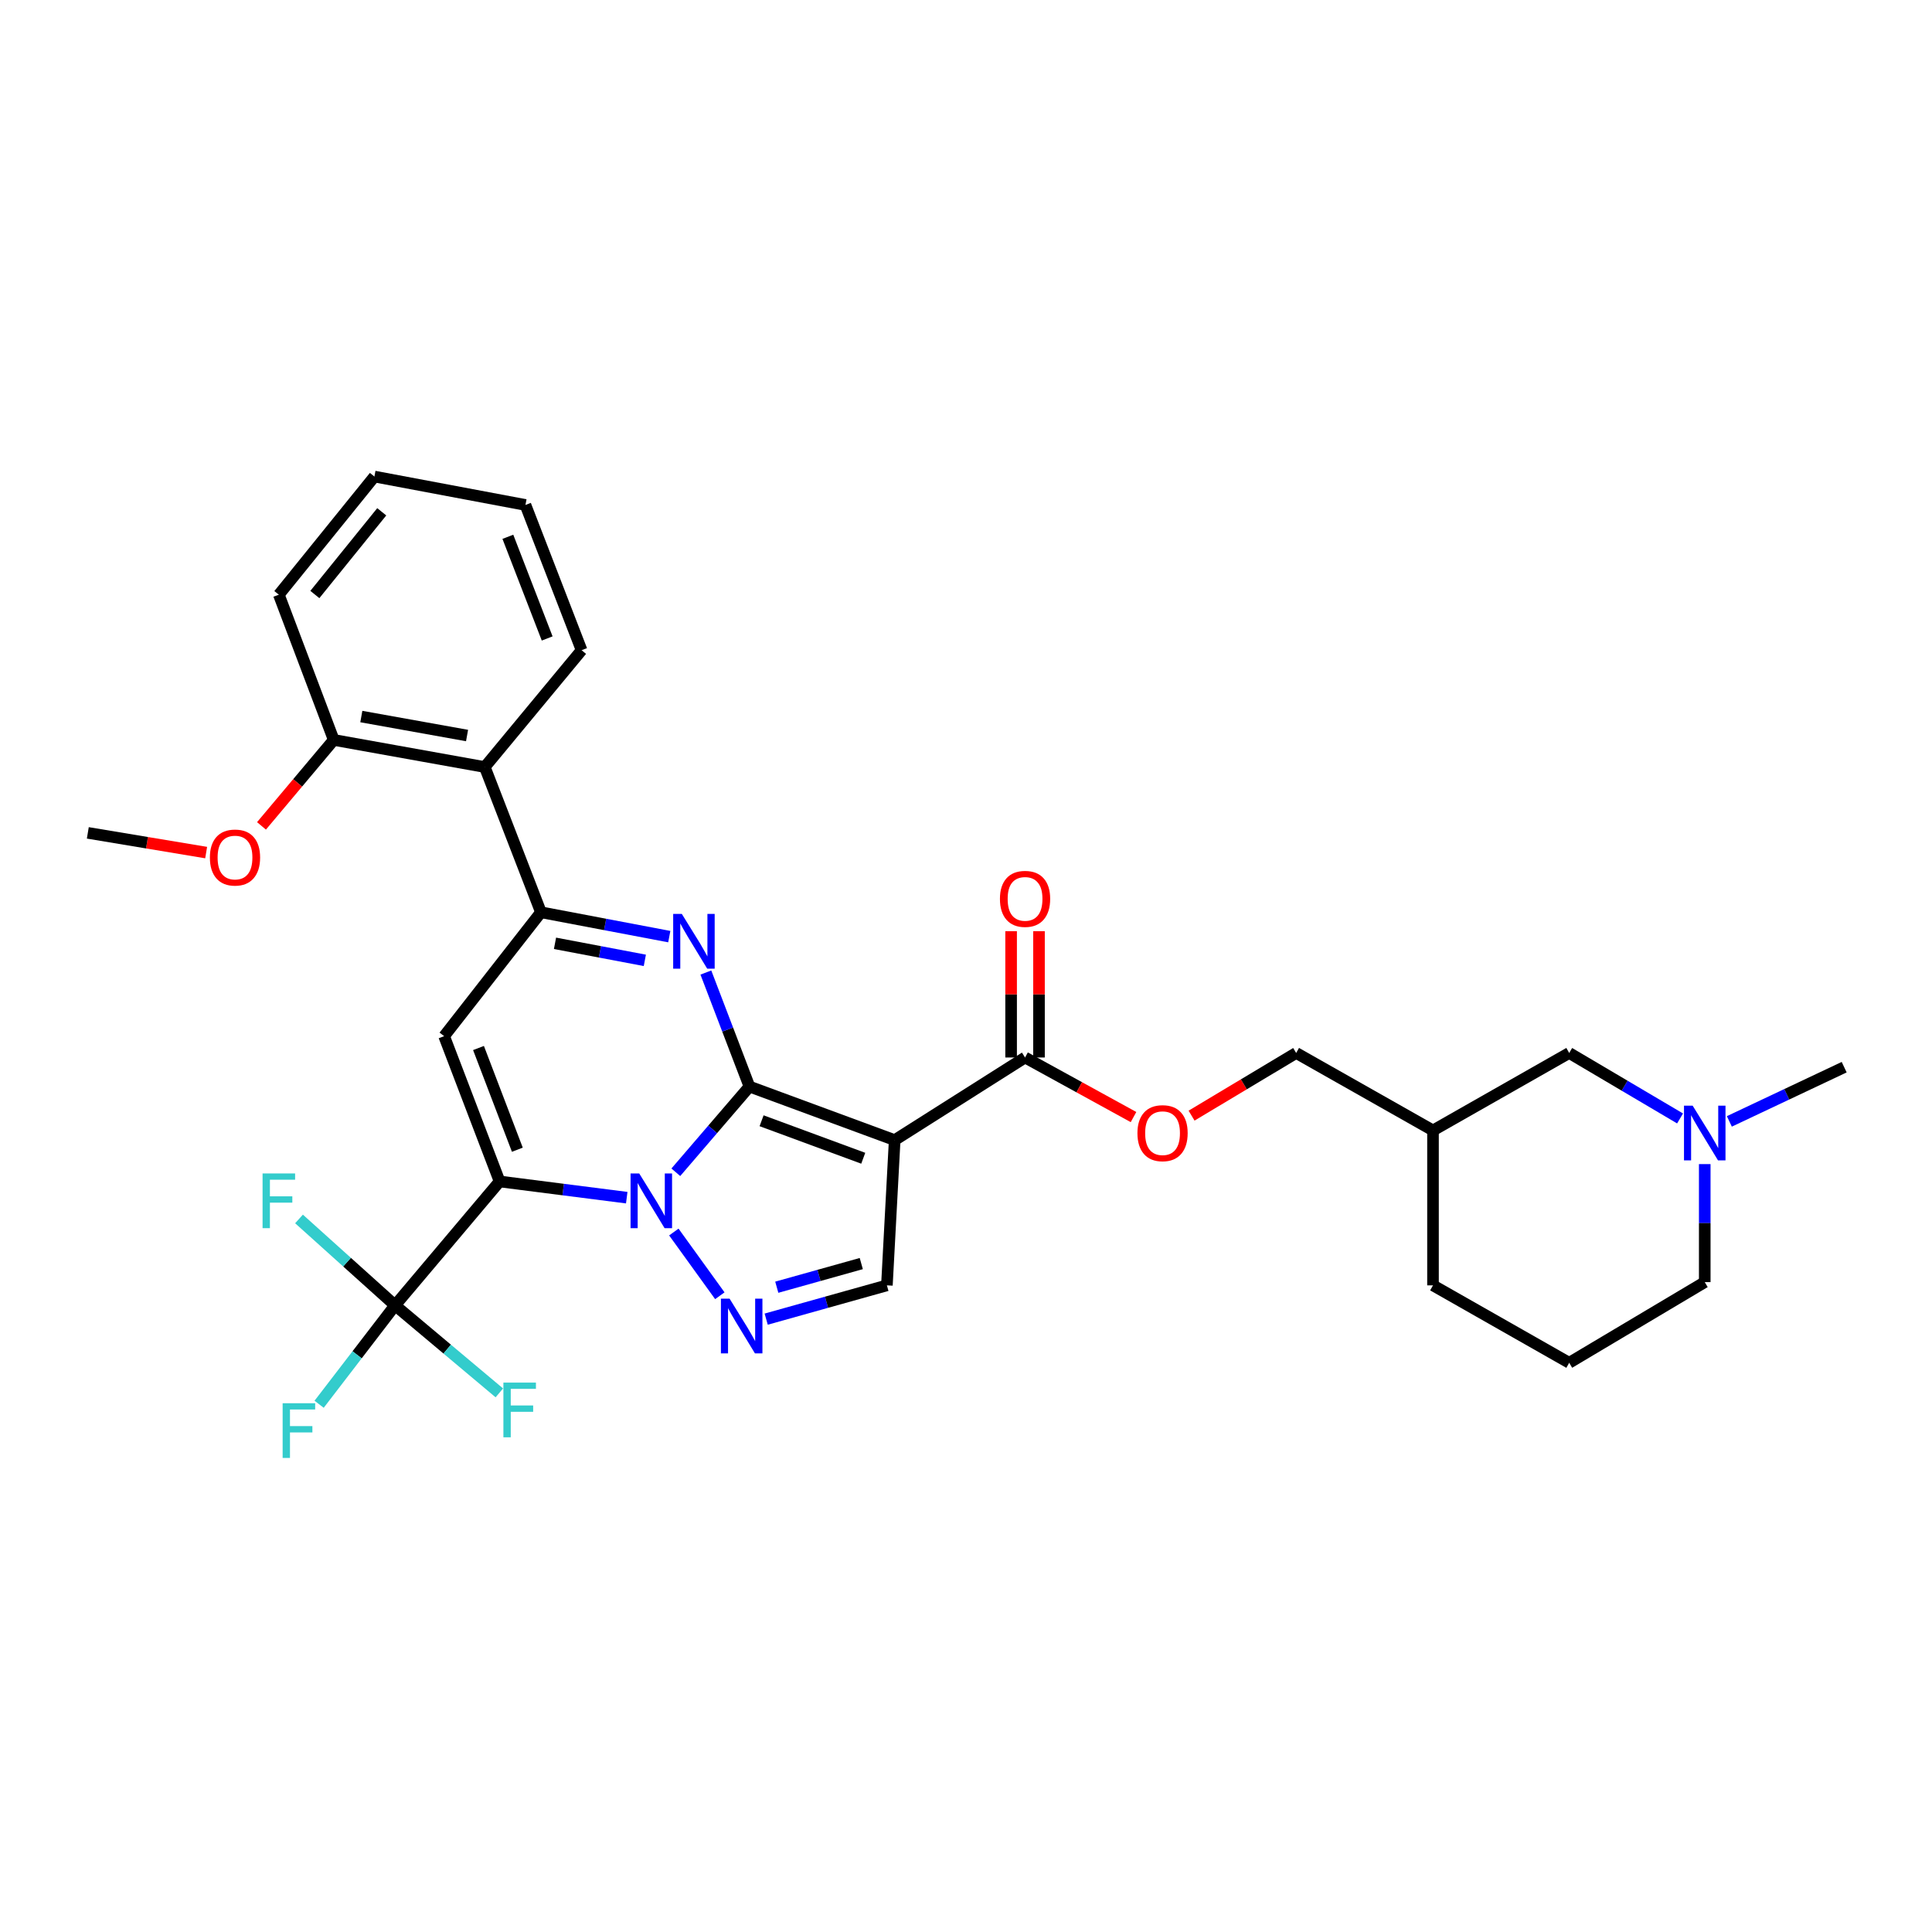 <?xml version='1.0' encoding='iso-8859-1'?>
<svg version='1.1' baseProfile='full'
              xmlns='http://www.w3.org/2000/svg'
                      xmlns:rdkit='http://www.rdkit.org/xml'
                      xmlns:xlink='http://www.w3.org/1999/xlink'
                  xml:space='preserve'
width='1000px' height='1000px' viewBox='0 0 1000 1000'>
<!-- END OF HEADER -->
<rect style='opacity:1.0;fill:#FFFFFF;stroke:none' width='1000' height='1000' x='0' y='0'> </rect>
<path class='bond-0' d='M 387.913,562.4 L 368.86,584.581' style='fill:none;fill-rule:evenodd;stroke:#000000;stroke-width:6px;stroke-linecap:butt;stroke-linejoin:miter;stroke-opacity:1' />
<path class='bond-0' d='M 368.86,584.581 L 349.807,606.763' style='fill:none;fill-rule:evenodd;stroke:#0000FF;stroke-width:6px;stroke-linecap:butt;stroke-linejoin:miter;stroke-opacity:1' />
<path class='bond-2' d='M 387.913,562.4 L 376.635,532.893' style='fill:none;fill-rule:evenodd;stroke:#000000;stroke-width:6px;stroke-linecap:butt;stroke-linejoin:miter;stroke-opacity:1' />
<path class='bond-2' d='M 376.635,532.893 L 365.357,503.385' style='fill:none;fill-rule:evenodd;stroke:#0000FF;stroke-width:6px;stroke-linecap:butt;stroke-linejoin:miter;stroke-opacity:1' />
<path class='bond-3' d='M 387.913,562.4 L 463.084,590.127' style='fill:none;fill-rule:evenodd;stroke:#000000;stroke-width:6px;stroke-linecap:butt;stroke-linejoin:miter;stroke-opacity:1' />
<path class='bond-3' d='M 394.194,580.1 L 446.814,599.509' style='fill:none;fill-rule:evenodd;stroke:#000000;stroke-width:6px;stroke-linecap:butt;stroke-linejoin:miter;stroke-opacity:1' />
<path class='bond-1' d='M 324.399,619.912 L 291.501,615.716' style='fill:none;fill-rule:evenodd;stroke:#0000FF;stroke-width:6px;stroke-linecap:butt;stroke-linejoin:miter;stroke-opacity:1' />
<path class='bond-1' d='M 291.501,615.716 L 258.603,611.52' style='fill:none;fill-rule:evenodd;stroke:#000000;stroke-width:6px;stroke-linecap:butt;stroke-linejoin:miter;stroke-opacity:1' />
<path class='bond-6' d='M 348.779,637.693 L 372.586,670.678' style='fill:none;fill-rule:evenodd;stroke:#0000FF;stroke-width:6px;stroke-linecap:butt;stroke-linejoin:miter;stroke-opacity:1' />
<path class='bond-7' d='M 258.603,611.52 L 204.488,675.65' style='fill:none;fill-rule:evenodd;stroke:#000000;stroke-width:6px;stroke-linecap:butt;stroke-linejoin:miter;stroke-opacity:1' />
<path class='bond-32' d='M 258.603,611.52 L 229.882,536.317' style='fill:none;fill-rule:evenodd;stroke:#000000;stroke-width:6px;stroke-linecap:butt;stroke-linejoin:miter;stroke-opacity:1' />
<path class='bond-32' d='M 267.778,595.09 L 247.673,542.448' style='fill:none;fill-rule:evenodd;stroke:#000000;stroke-width:6px;stroke-linecap:butt;stroke-linejoin:miter;stroke-opacity:1' />
<path class='bond-5' d='M 346.421,484.793 L 313.208,478.49' style='fill:none;fill-rule:evenodd;stroke:#0000FF;stroke-width:6px;stroke-linecap:butt;stroke-linejoin:miter;stroke-opacity:1' />
<path class='bond-5' d='M 313.208,478.49 L 279.996,472.187' style='fill:none;fill-rule:evenodd;stroke:#000000;stroke-width:6px;stroke-linecap:butt;stroke-linejoin:miter;stroke-opacity:1' />
<path class='bond-5' d='M 333.766,497.082 L 310.517,492.67' style='fill:none;fill-rule:evenodd;stroke:#0000FF;stroke-width:6px;stroke-linecap:butt;stroke-linejoin:miter;stroke-opacity:1' />
<path class='bond-5' d='M 310.517,492.67 L 287.269,488.258' style='fill:none;fill-rule:evenodd;stroke:#000000;stroke-width:6px;stroke-linecap:butt;stroke-linejoin:miter;stroke-opacity:1' />
<path class='bond-8' d='M 463.084,590.127 L 459.059,665.298' style='fill:none;fill-rule:evenodd;stroke:#000000;stroke-width:6px;stroke-linecap:butt;stroke-linejoin:miter;stroke-opacity:1' />
<path class='bond-9' d='M 463.084,590.127 L 530.565,547.358' style='fill:none;fill-rule:evenodd;stroke:#000000;stroke-width:6px;stroke-linecap:butt;stroke-linejoin:miter;stroke-opacity:1' />
<path class='bond-4' d='M 229.882,536.317 L 279.996,472.187' style='fill:none;fill-rule:evenodd;stroke:#000000;stroke-width:6px;stroke-linecap:butt;stroke-linejoin:miter;stroke-opacity:1' />
<path class='bond-10' d='M 279.996,472.187 L 250.922,397.016' style='fill:none;fill-rule:evenodd;stroke:#000000;stroke-width:6px;stroke-linecap:butt;stroke-linejoin:miter;stroke-opacity:1' />
<path class='bond-31' d='M 396.58,682.786 L 427.819,674.042' style='fill:none;fill-rule:evenodd;stroke:#0000FF;stroke-width:6px;stroke-linecap:butt;stroke-linejoin:miter;stroke-opacity:1' />
<path class='bond-31' d='M 427.819,674.042 L 459.059,665.298' style='fill:none;fill-rule:evenodd;stroke:#000000;stroke-width:6px;stroke-linecap:butt;stroke-linejoin:miter;stroke-opacity:1' />
<path class='bond-31' d='M 402.061,666.264 L 423.929,660.143' style='fill:none;fill-rule:evenodd;stroke:#0000FF;stroke-width:6px;stroke-linecap:butt;stroke-linejoin:miter;stroke-opacity:1' />
<path class='bond-31' d='M 423.929,660.143 L 445.797,654.023' style='fill:none;fill-rule:evenodd;stroke:#000000;stroke-width:6px;stroke-linecap:butt;stroke-linejoin:miter;stroke-opacity:1' />
<path class='bond-15' d='M 204.488,675.65 L 184.831,701.247' style='fill:none;fill-rule:evenodd;stroke:#000000;stroke-width:6px;stroke-linecap:butt;stroke-linejoin:miter;stroke-opacity:1' />
<path class='bond-15' d='M 184.831,701.247 L 165.174,726.844' style='fill:none;fill-rule:evenodd;stroke:#33CCCC;stroke-width:6px;stroke-linecap:butt;stroke-linejoin:miter;stroke-opacity:1' />
<path class='bond-16' d='M 204.488,675.65 L 179.629,653.289' style='fill:none;fill-rule:evenodd;stroke:#000000;stroke-width:6px;stroke-linecap:butt;stroke-linejoin:miter;stroke-opacity:1' />
<path class='bond-16' d='M 179.629,653.289 L 154.77,630.928' style='fill:none;fill-rule:evenodd;stroke:#33CCCC;stroke-width:6px;stroke-linecap:butt;stroke-linejoin:miter;stroke-opacity:1' />
<path class='bond-17' d='M 204.488,675.65 L 231.471,698.301' style='fill:none;fill-rule:evenodd;stroke:#000000;stroke-width:6px;stroke-linecap:butt;stroke-linejoin:miter;stroke-opacity:1' />
<path class='bond-17' d='M 231.471,698.301 L 258.454,720.953' style='fill:none;fill-rule:evenodd;stroke:#33CCCC;stroke-width:6px;stroke-linecap:butt;stroke-linejoin:miter;stroke-opacity:1' />
<path class='bond-12' d='M 530.565,547.358 L 558.635,562.775' style='fill:none;fill-rule:evenodd;stroke:#000000;stroke-width:6px;stroke-linecap:butt;stroke-linejoin:miter;stroke-opacity:1' />
<path class='bond-12' d='M 558.635,562.775 L 586.705,578.192' style='fill:none;fill-rule:evenodd;stroke:#FF0000;stroke-width:6px;stroke-linecap:butt;stroke-linejoin:miter;stroke-opacity:1' />
<path class='bond-14' d='M 537.782,547.358 L 537.782,514.672' style='fill:none;fill-rule:evenodd;stroke:#000000;stroke-width:6px;stroke-linecap:butt;stroke-linejoin:miter;stroke-opacity:1' />
<path class='bond-14' d='M 537.782,514.672 L 537.782,481.986' style='fill:none;fill-rule:evenodd;stroke:#FF0000;stroke-width:6px;stroke-linecap:butt;stroke-linejoin:miter;stroke-opacity:1' />
<path class='bond-14' d='M 523.349,547.358 L 523.349,514.672' style='fill:none;fill-rule:evenodd;stroke:#000000;stroke-width:6px;stroke-linecap:butt;stroke-linejoin:miter;stroke-opacity:1' />
<path class='bond-14' d='M 523.349,514.672 L 523.349,481.986' style='fill:none;fill-rule:evenodd;stroke:#FF0000;stroke-width:6px;stroke-linecap:butt;stroke-linejoin:miter;stroke-opacity:1' />
<path class='bond-13' d='M 250.922,397.016 L 172.744,382.984' style='fill:none;fill-rule:evenodd;stroke:#000000;stroke-width:6px;stroke-linecap:butt;stroke-linejoin:miter;stroke-opacity:1' />
<path class='bond-13' d='M 241.745,380.706 L 187.02,370.883' style='fill:none;fill-rule:evenodd;stroke:#000000;stroke-width:6px;stroke-linecap:butt;stroke-linejoin:miter;stroke-opacity:1' />
<path class='bond-23' d='M 250.922,397.016 L 301.036,336.543' style='fill:none;fill-rule:evenodd;stroke:#000000;stroke-width:6px;stroke-linecap:butt;stroke-linejoin:miter;stroke-opacity:1' />
<path class='bond-11' d='M 869.596,578.902 L 840.905,561.959' style='fill:none;fill-rule:evenodd;stroke:#0000FF;stroke-width:6px;stroke-linecap:butt;stroke-linejoin:miter;stroke-opacity:1' />
<path class='bond-11' d='M 840.905,561.959 L 812.214,545.017' style='fill:none;fill-rule:evenodd;stroke:#000000;stroke-width:6px;stroke-linecap:butt;stroke-linejoin:miter;stroke-opacity:1' />
<path class='bond-24' d='M 895.109,580.434 L 924.827,566.401' style='fill:none;fill-rule:evenodd;stroke:#0000FF;stroke-width:6px;stroke-linecap:butt;stroke-linejoin:miter;stroke-opacity:1' />
<path class='bond-24' d='M 924.827,566.401 L 954.545,552.369' style='fill:none;fill-rule:evenodd;stroke:#000000;stroke-width:6px;stroke-linecap:butt;stroke-linejoin:miter;stroke-opacity:1' />
<path class='bond-34' d='M 882.373,602.536 L 882.373,633.079' style='fill:none;fill-rule:evenodd;stroke:#0000FF;stroke-width:6px;stroke-linecap:butt;stroke-linejoin:miter;stroke-opacity:1' />
<path class='bond-34' d='M 882.373,633.079 L 882.373,663.622' style='fill:none;fill-rule:evenodd;stroke:#000000;stroke-width:6px;stroke-linecap:butt;stroke-linejoin:miter;stroke-opacity:1' />
<path class='bond-20' d='M 616.751,577.451 L 643.822,561.234' style='fill:none;fill-rule:evenodd;stroke:#FF0000;stroke-width:6px;stroke-linecap:butt;stroke-linejoin:miter;stroke-opacity:1' />
<path class='bond-20' d='M 643.822,561.234 L 670.893,545.017' style='fill:none;fill-rule:evenodd;stroke:#000000;stroke-width:6px;stroke-linecap:butt;stroke-linejoin:miter;stroke-opacity:1' />
<path class='bond-21' d='M 172.744,382.984 L 154.044,405.229' style='fill:none;fill-rule:evenodd;stroke:#000000;stroke-width:6px;stroke-linecap:butt;stroke-linejoin:miter;stroke-opacity:1' />
<path class='bond-21' d='M 154.044,405.229 L 135.343,427.473' style='fill:none;fill-rule:evenodd;stroke:#FF0000;stroke-width:6px;stroke-linecap:butt;stroke-linejoin:miter;stroke-opacity:1' />
<path class='bond-27' d='M 172.744,382.984 L 144.327,307.813' style='fill:none;fill-rule:evenodd;stroke:#000000;stroke-width:6px;stroke-linecap:butt;stroke-linejoin:miter;stroke-opacity:1' />
<path class='bond-18' d='M 812.214,545.017 L 741.718,585.116' style='fill:none;fill-rule:evenodd;stroke:#000000;stroke-width:6px;stroke-linecap:butt;stroke-linejoin:miter;stroke-opacity:1' />
<path class='bond-19' d='M 741.718,585.116 L 670.893,545.017' style='fill:none;fill-rule:evenodd;stroke:#000000;stroke-width:6px;stroke-linecap:butt;stroke-linejoin:miter;stroke-opacity:1' />
<path class='bond-26' d='M 741.718,585.116 L 741.718,665.298' style='fill:none;fill-rule:evenodd;stroke:#000000;stroke-width:6px;stroke-linecap:butt;stroke-linejoin:miter;stroke-opacity:1' />
<path class='bond-28' d='M 106.705,441.292 L 76.08,436.193' style='fill:none;fill-rule:evenodd;stroke:#FF0000;stroke-width:6px;stroke-linecap:butt;stroke-linejoin:miter;stroke-opacity:1' />
<path class='bond-28' d='M 76.08,436.193 L 45.455,431.094' style='fill:none;fill-rule:evenodd;stroke:#000000;stroke-width:6px;stroke-linecap:butt;stroke-linejoin:miter;stroke-opacity:1' />
<path class='bond-22' d='M 882.373,663.622 L 812.214,705.381' style='fill:none;fill-rule:evenodd;stroke:#000000;stroke-width:6px;stroke-linecap:butt;stroke-linejoin:miter;stroke-opacity:1' />
<path class='bond-29' d='M 301.036,336.543 L 271.97,261.364' style='fill:none;fill-rule:evenodd;stroke:#000000;stroke-width:6px;stroke-linecap:butt;stroke-linejoin:miter;stroke-opacity:1' />
<path class='bond-29' d='M 283.214,330.47 L 262.868,277.845' style='fill:none;fill-rule:evenodd;stroke:#000000;stroke-width:6px;stroke-linecap:butt;stroke-linejoin:miter;stroke-opacity:1' />
<path class='bond-25' d='M 812.214,705.381 L 741.718,665.298' style='fill:none;fill-rule:evenodd;stroke:#000000;stroke-width:6px;stroke-linecap:butt;stroke-linejoin:miter;stroke-opacity:1' />
<path class='bond-33' d='M 144.327,307.813 L 193.792,246.658' style='fill:none;fill-rule:evenodd;stroke:#000000;stroke-width:6px;stroke-linecap:butt;stroke-linejoin:miter;stroke-opacity:1' />
<path class='bond-33' d='M 162.969,307.717 L 197.594,264.908' style='fill:none;fill-rule:evenodd;stroke:#000000;stroke-width:6px;stroke-linecap:butt;stroke-linejoin:miter;stroke-opacity:1' />
<path class='bond-30' d='M 271.97,261.364 L 193.792,246.658' style='fill:none;fill-rule:evenodd;stroke:#000000;stroke-width:6px;stroke-linecap:butt;stroke-linejoin:miter;stroke-opacity:1' />
<path  class='atom-1' d='M 330.858 607.375
L 340.138 622.375
Q 341.058 623.855, 342.538 626.535
Q 344.018 629.215, 344.098 629.375
L 344.098 607.375
L 347.858 607.375
L 347.858 635.695
L 343.978 635.695
L 334.018 619.295
Q 332.858 617.375, 331.618 615.175
Q 330.418 612.975, 330.058 612.295
L 330.058 635.695
L 326.378 635.695
L 326.378 607.375
L 330.858 607.375
' fill='#0000FF'/>
<path  class='atom-3' d='M 352.916 473.053
L 362.196 488.053
Q 363.116 489.533, 364.596 492.213
Q 366.076 494.893, 366.156 495.053
L 366.156 473.053
L 369.916 473.053
L 369.916 501.373
L 366.036 501.373
L 356.076 484.973
Q 354.916 483.053, 353.676 480.853
Q 352.476 478.653, 352.116 477.973
L 352.116 501.373
L 348.436 501.373
L 348.436 473.053
L 352.916 473.053
' fill='#0000FF'/>
<path  class='atom-7' d='M 377.628 672.178
L 386.908 687.178
Q 387.828 688.658, 389.308 691.338
Q 390.788 694.018, 390.868 694.178
L 390.868 672.178
L 394.628 672.178
L 394.628 700.498
L 390.748 700.498
L 380.788 684.098
Q 379.628 682.178, 378.388 679.978
Q 377.188 677.778, 376.828 677.098
L 376.828 700.498
L 373.148 700.498
L 373.148 672.178
L 377.628 672.178
' fill='#0000FF'/>
<path  class='atom-12' d='M 876.113 572.287
L 885.393 587.287
Q 886.313 588.767, 887.793 591.447
Q 889.273 594.127, 889.353 594.287
L 889.353 572.287
L 893.113 572.287
L 893.113 600.607
L 889.233 600.607
L 879.273 584.207
Q 878.113 582.287, 876.873 580.087
Q 875.673 577.887, 875.313 577.207
L 875.313 600.607
L 871.633 600.607
L 871.633 572.287
L 876.113 572.287
' fill='#0000FF'/>
<path  class='atom-13' d='M 588.735 586.527
Q 588.735 579.727, 592.095 575.927
Q 595.455 572.127, 601.735 572.127
Q 608.015 572.127, 611.375 575.927
Q 614.735 579.727, 614.735 586.527
Q 614.735 593.407, 611.335 597.327
Q 607.935 601.207, 601.735 601.207
Q 595.495 601.207, 592.095 597.327
Q 588.735 593.447, 588.735 586.527
M 601.735 598.007
Q 606.055 598.007, 608.375 595.127
Q 610.735 592.207, 610.735 586.527
Q 610.735 580.967, 608.375 578.167
Q 606.055 575.327, 601.735 575.327
Q 597.415 575.327, 595.055 578.127
Q 592.735 580.927, 592.735 586.527
Q 592.735 592.247, 595.055 595.127
Q 597.415 598.007, 601.735 598.007
' fill='#FF0000'/>
<path  class='atom-15' d='M 517.565 465.251
Q 517.565 458.451, 520.925 454.651
Q 524.285 450.851, 530.565 450.851
Q 536.845 450.851, 540.205 454.651
Q 543.565 458.451, 543.565 465.251
Q 543.565 472.131, 540.165 476.051
Q 536.765 479.931, 530.565 479.931
Q 524.325 479.931, 520.925 476.051
Q 517.565 472.171, 517.565 465.251
M 530.565 476.731
Q 534.885 476.731, 537.205 473.851
Q 539.565 470.931, 539.565 465.251
Q 539.565 459.691, 537.205 456.891
Q 534.885 454.051, 530.565 454.051
Q 526.245 454.051, 523.885 456.851
Q 521.565 459.651, 521.565 465.251
Q 521.565 470.971, 523.885 473.851
Q 526.245 476.731, 530.565 476.731
' fill='#FF0000'/>
<path  class='atom-16' d='M 146.291 726.309
L 163.131 726.309
L 163.131 729.549
L 150.091 729.549
L 150.091 738.149
L 161.691 738.149
L 161.691 741.429
L 150.091 741.429
L 150.091 754.629
L 146.291 754.629
L 146.291 726.309
' fill='#33CCCC'/>
<path  class='atom-17' d='M 135.907 607.375
L 152.747 607.375
L 152.747 610.615
L 139.707 610.615
L 139.707 619.215
L 151.307 619.215
L 151.307 622.495
L 139.707 622.495
L 139.707 635.695
L 135.907 635.695
L 135.907 607.375
' fill='#33CCCC'/>
<path  class='atom-18' d='M 260.559 715.629
L 277.399 715.629
L 277.399 718.869
L 264.359 718.869
L 264.359 727.469
L 275.959 727.469
L 275.959 730.749
L 264.359 730.749
L 264.359 743.949
L 260.559 743.949
L 260.559 715.629
' fill='#33CCCC'/>
<path  class='atom-22' d='M 108.636 443.858
Q 108.636 437.058, 111.996 433.258
Q 115.356 429.458, 121.636 429.458
Q 127.916 429.458, 131.276 433.258
Q 134.636 437.058, 134.636 443.858
Q 134.636 450.738, 131.236 454.658
Q 127.836 458.538, 121.636 458.538
Q 115.396 458.538, 111.996 454.658
Q 108.636 450.778, 108.636 443.858
M 121.636 455.338
Q 125.956 455.338, 128.276 452.458
Q 130.636 449.538, 130.636 443.858
Q 130.636 438.298, 128.276 435.498
Q 125.956 432.658, 121.636 432.658
Q 117.316 432.658, 114.956 435.458
Q 112.636 438.258, 112.636 443.858
Q 112.636 449.578, 114.956 452.458
Q 117.316 455.338, 121.636 455.338
' fill='#FF0000'/>
</svg>
